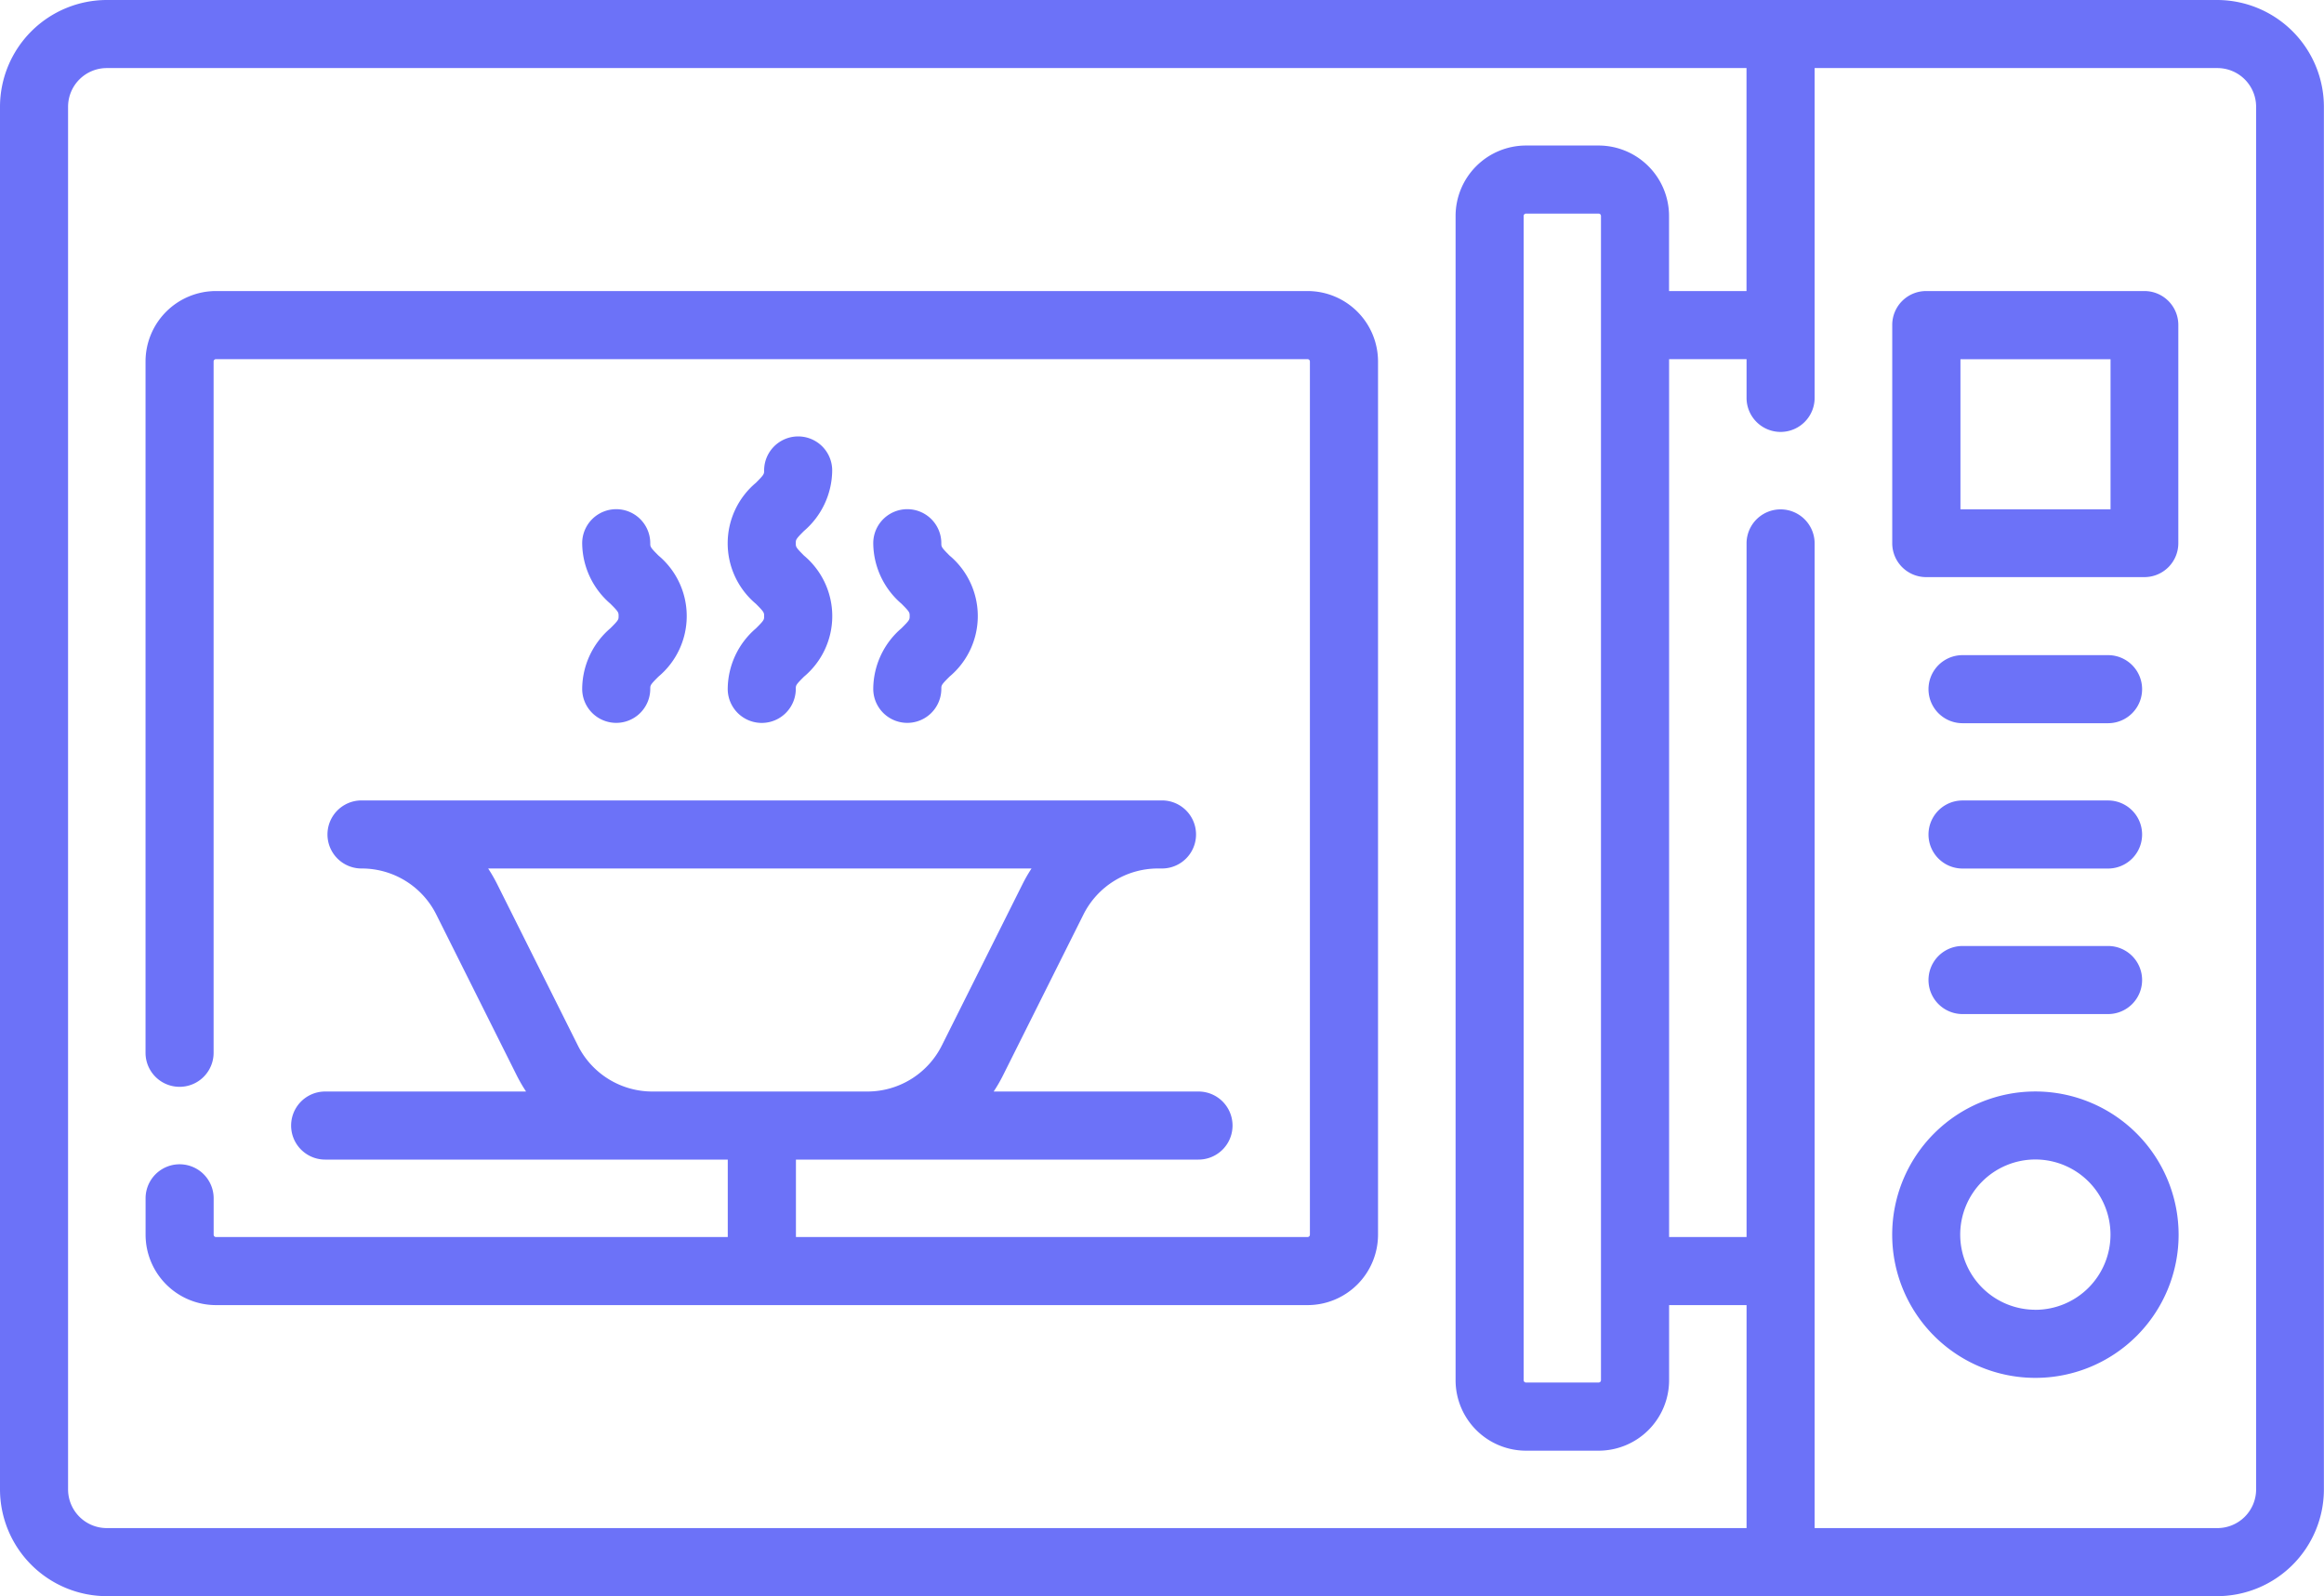 <svg xmlns="http://www.w3.org/2000/svg" width="48.002" height="32.971" viewBox="0 0 48.002 32.971"><path d="M45.8,0H2.206A2.209,2.209,0,0,0,0,2.206V30.765a2.209,2.209,0,0,0,2.206,2.206H45.8A2.208,2.208,0,0,0,48,30.765V2.206A2.209,2.209,0,0,0,45.8,0ZM1.406,30.765V2.206a.8.8,0,0,1,.8-.8H36.074V6.012h-1.6V4.461A1.457,1.457,0,0,0,33.02,3.006h-1.5a1.456,1.456,0,0,0-1.455,1.455v24.05a1.456,1.456,0,0,0,1.455,1.455h1.5a1.456,1.456,0,0,0,1.455-1.455V26.959h1.6v4.606H2.206A.8.8,0,0,1,1.406,30.765Zm31.662-2.255a.049.049,0,0,1-.049.048h-1.5a.048.048,0,0,1-.048-.048V4.461a.049.049,0,0,1,.048-.049h1.5a.049.049,0,0,1,.049.049ZM46.6,30.765a.8.8,0,0,1-.8.8H37.481V11.225a.7.7,0,0,0-1.406,0V25.553h-1.6V7.419h1.6v.8a.7.7,0,0,0,1.406,0V1.406H45.8a.8.8,0,0,1,.8.8Zm0,0" fill="#6c72f8"/><path d="M56.067,64.129H33.521a1.456,1.456,0,0,0-1.455,1.455v14.28a.7.7,0,1,0,1.406,0V65.584a.048.048,0,0,1,.048-.048H56.068a.048.048,0,0,1,.048.048V83.621a.049.049,0,0,1-.048.049H45.5v-1.6h8.315a.7.7,0,0,0,0-1.406H49.584a3.13,3.13,0,0,0,.19-.327l1.662-3.324a1.719,1.719,0,0,1,1.546-.956h.079a.7.7,0,1,0,0-1.406H36.527a.7.7,0,1,0,0,1.406,1.72,1.72,0,0,1,1.547.956l1.662,3.324a3.2,3.2,0,0,0,.19.327h-4.15a.7.7,0,0,0,0,1.406h8.316v1.6H33.521a.049.049,0,0,1-.048-.049V82.87a.7.7,0,0,0-1.406,0v.751a1.456,1.456,0,0,0,1.455,1.455H56.068a1.456,1.456,0,0,0,1.455-1.455V65.584A1.456,1.456,0,0,0,56.067,64.129ZM39.331,76.384a3.181,3.181,0,0,0-.188-.327H50.366a3.18,3.18,0,0,0-.188.327l-1.662,3.324a1.72,1.72,0,0,1-1.547.956h-4.43a1.72,1.72,0,0,1-1.546-.956Zm0,0" transform="translate(-29.06 -58.117)" fill="#6c72f8"/><path d="M422.052,64.129h-4.509a.7.7,0,0,0-.7.7v4.509a.7.7,0,0,0,.7.7h4.509a.7.7,0,0,0,.7-.7V64.832A.7.7,0,0,0,422.052,64.129Zm-.7,4.509h-3.1v-3.1h3.1Zm0,0" transform="translate(-377.759 -58.117)" fill="#6c72f8"/><path d="M419.8,240.484a2.958,2.958,0,1,0,2.958,2.958A2.961,2.961,0,0,0,419.8,240.484Zm0,4.509a1.552,1.552,0,1,1,1.551-1.552A1.553,1.553,0,0,1,419.8,244.994Zm0,0" transform="translate(-377.759 -217.938)" fill="#6c72f8"/><path d="M425.559,145.7h3.006a.7.7,0,0,0,0-1.406h-3.006a.7.7,0,0,0,0,1.406Zm0,0" transform="translate(-385.023 -130.761)" fill="#6c72f8"/><path d="M425.559,209.828h3.006a.7.7,0,0,0,0-1.406h-3.006a.7.7,0,0,0,0,1.406Zm0,0" transform="translate(-385.023 -188.881)" fill="#6c72f8"/><path d="M425.559,177.762h3.006a.7.7,0,0,0,0-1.406h-3.006a.7.7,0,0,0,0,1.406Zm0,0" transform="translate(-385.023 -159.821)" fill="#6c72f8"/><path d="M160.324,101.392a.7.7,0,0,0,1.406,0c0-.073,0-.084.17-.253a1.631,1.631,0,0,0,0-2.5c-.17-.17-.17-.181-.17-.255s0-.085.17-.255a1.664,1.664,0,0,0,.582-1.249.7.7,0,0,0-1.406,0c0,.073,0,.085-.17.255a1.632,1.632,0,0,0,0,2.5c.17.17.17.182.17.255s0,.084-.17.253A1.66,1.66,0,0,0,160.324,101.392Zm0,0" transform="translate(-145.293 -87.162)" fill="#6c72f8"/><path d="M192.387,115.927a.7.7,0,1,0,1.406,0c0-.073,0-.084.17-.253a1.631,1.631,0,0,0,0-2.5c-.17-.17-.17-.181-.17-.255a.7.7,0,1,0-1.406,0,1.663,1.663,0,0,0,.582,1.249c.17.17.17.181.17.255s0,.084-.17.253A1.661,1.661,0,0,0,192.387,115.927Zm0,0" transform="translate(-174.35 -101.698)" fill="#6c72f8"/><path d="M128.258,115.927a.7.7,0,1,0,1.406,0c0-.073,0-.084.17-.253a1.631,1.631,0,0,0,0-2.5c-.17-.17-.17-.181-.17-.255a.7.7,0,1,0-1.406,0,1.663,1.663,0,0,0,.582,1.249c.17.17.17.181.17.255s0,.084-.17.253A1.661,1.661,0,0,0,128.258,115.927Zm0,0" transform="translate(-116.233 -101.698)" fill="#6c72f8"/></svg>